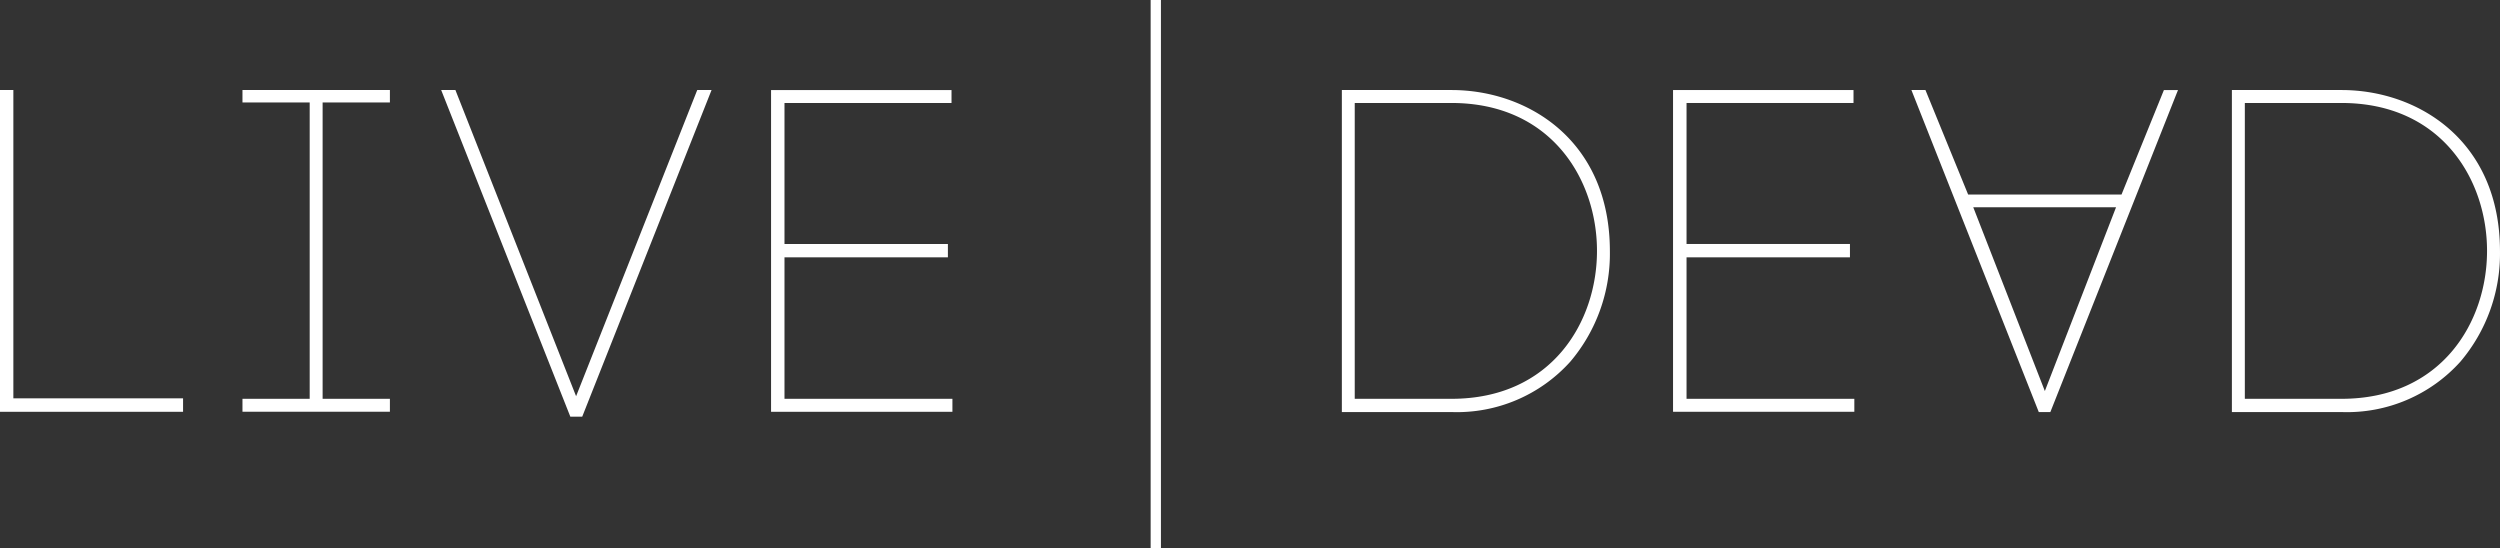 <svg xmlns="http://www.w3.org/2000/svg" width="151" height="33.105" viewBox="0 0 151 33.105"><rect x="0" y="0" width="151" height="33.105" fill="#333333" stroke="none"/><g transform="translate(0 0.211)"><rect width="0.621" height="33.105" transform="translate(69.499 -0.211)" fill="#fff"/><path d="M67.567,395.65H66.76v19.433H77.817v-.811H67.567Z" transform="translate(-66.76 -390.423)" fill="#fff"/><path d="M102.15,396.4h4.06v17.9h-4.06v.782h8.905V414.3h-4.064V396.4h4.064v-.753H102.15Z" transform="translate(-87.505 -390.423)" fill="#fff"/><path d="M139.618,414.144l-7.242-18.374-.046-.12h-.861l7.8,19.727h.72L147.8,395.65h-.865Z" transform="translate(-104.822 -390.423)" fill="#fff"/><path d="M180.641,405.755h9.87v-.807h-9.87v-8.516H190.73v-.782h-10.9v19.433h10.954V414.3H180.641Z" transform="translate(-133.258 -390.423)" fill="#fff"/><path d="M270.191,395.65H263.57V415.1h6.621a9.211,9.211,0,0,0,7.176-3.042,10.085,10.085,0,0,0,2.392-6.675C279.759,398.692,274.8,395.65,270.191,395.65Zm0,18.651h-5.843V396.432h5.843c6.038,0,8.789,4.631,8.789,8.934S276.229,414.3,270.191,414.3Z" transform="translate(-182.522 -390.423)" fill="#fff"/><path d="M312.921,405.755h9.87v-.807h-9.87v-8.516h10.085v-.782h-10.9v19.433h10.95V414.3H312.921Z" transform="translate(-211.054 -390.423)" fill="#fff"/><path d="M360.022,401.961h-9.265l-2.578-6.311h-.848l7.693,19.449h.7l7.61-19.2.1-.248h-.852Zm-.331.77-4.3,11.1-4.324-11.1Z" transform="translate(-231.882 -390.423)" fill="#fff"/><path d="M400.731,395.65H394.11V415.1h6.621a9.213,9.213,0,0,0,7.18-3.042,10.085,10.085,0,0,0,2.392-6.675C410.3,398.692,405.341,395.65,400.731,395.65Zm0,18.651h-5.839V396.432h5.839c6.038,0,8.79,4.631,8.79,8.934S406.769,414.3,400.731,414.3Z" transform="translate(-259.304 -390.423)" fill="#fff"/></g></svg>